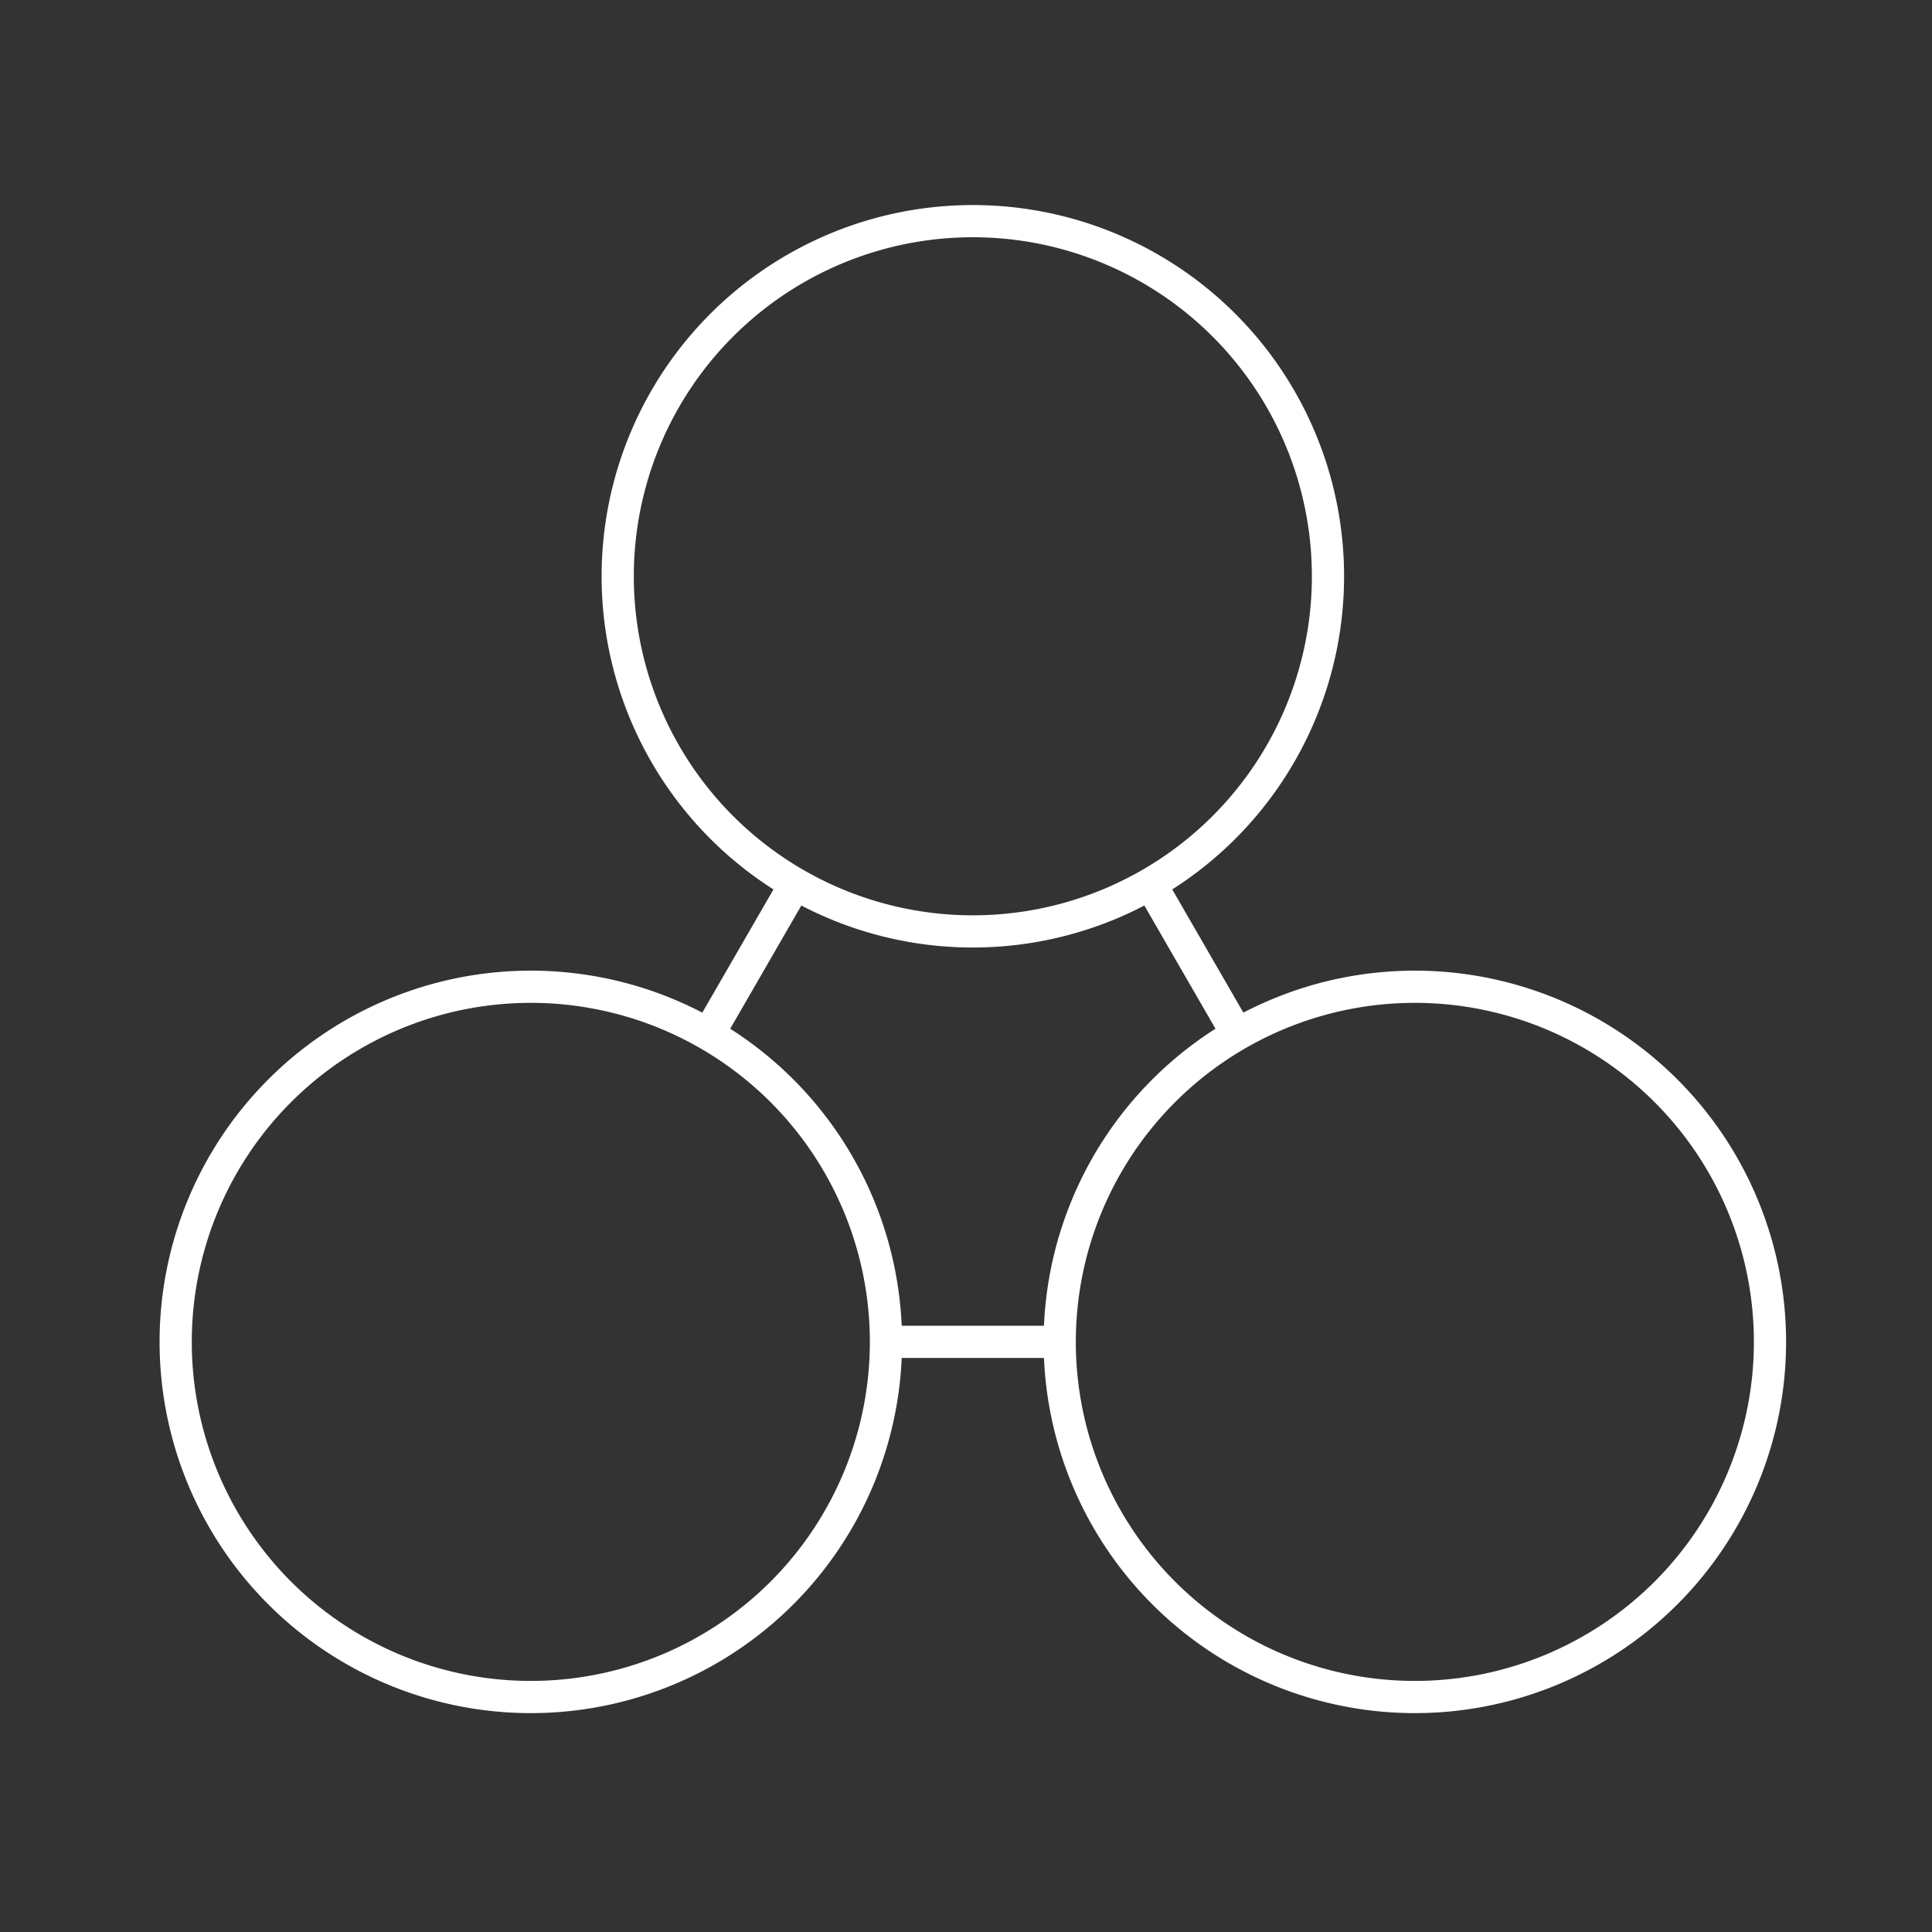 <svg xmlns="http://www.w3.org/2000/svg" width="120" height="120" viewBox="0 0 120 120">
  <rect x="0" y="0" width="120" height="120" fill="#333333" stroke="none"/>
  <g id="グループ_6974" data-name="グループ 6974" transform="translate(-1028 -5715)">
    <rect id="長方形_2264" data-name="長方形 2264" width="120" height="120" transform="translate(1028 5715)" fill="none"/>
    <g id="グループ_6972" data-name="グループ 6972" transform="translate(11125.413 23758.236)">
      <path id="パス_23938" data-name="パス 23938" d="M73.407,22.558A22.058,22.058,0,1,1,51.349.5,22.058,22.058,0,0,1,73.407,22.558Z" transform="translate(-10088.337 -18030)" fill="none" stroke="#fff" stroke-miterlimit="10" stroke-width="2"/>
      <path id="パス_23939" data-name="パス 23939" d="M44.615,72.427A22.058,22.058,0,1,1,22.557,50.369,22.058,22.058,0,0,1,44.615,72.427Z" transform="translate(-10087 -18032.316)" fill="none" stroke="#fff" stroke-miterlimit="10" stroke-width="2"/>
      <path id="パス_23940" data-name="パス 23940" d="M102.2,72.427A22.058,22.058,0,1,1,80.141,50.369,22.058,22.058,0,0,1,102.2,72.427Z" transform="translate(-10089.676 -18032.316)" fill="none" stroke="#fff" stroke-miterlimit="10" stroke-width="2"/>
      <line id="線_103" data-name="線 103" x2="10.793" transform="translate(-10042.384 -17959.891)" fill="none" stroke="#fff" stroke-miterlimit="10" stroke-width="2"/>
      <line id="線_104" data-name="線 104" x1="5.397" y2="9.347" transform="translate(-10053.413 -17988.342)" fill="none" stroke="#fff" stroke-miterlimit="10" stroke-width="2"/>
      <line id="線_105" data-name="線 105" x1="5.397" y1="9.347" transform="translate(-10025.96 -17988.342)" fill="none" stroke="#fff" stroke-miterlimit="10" stroke-width="2"/>
    </g>
  </g>
</svg>
